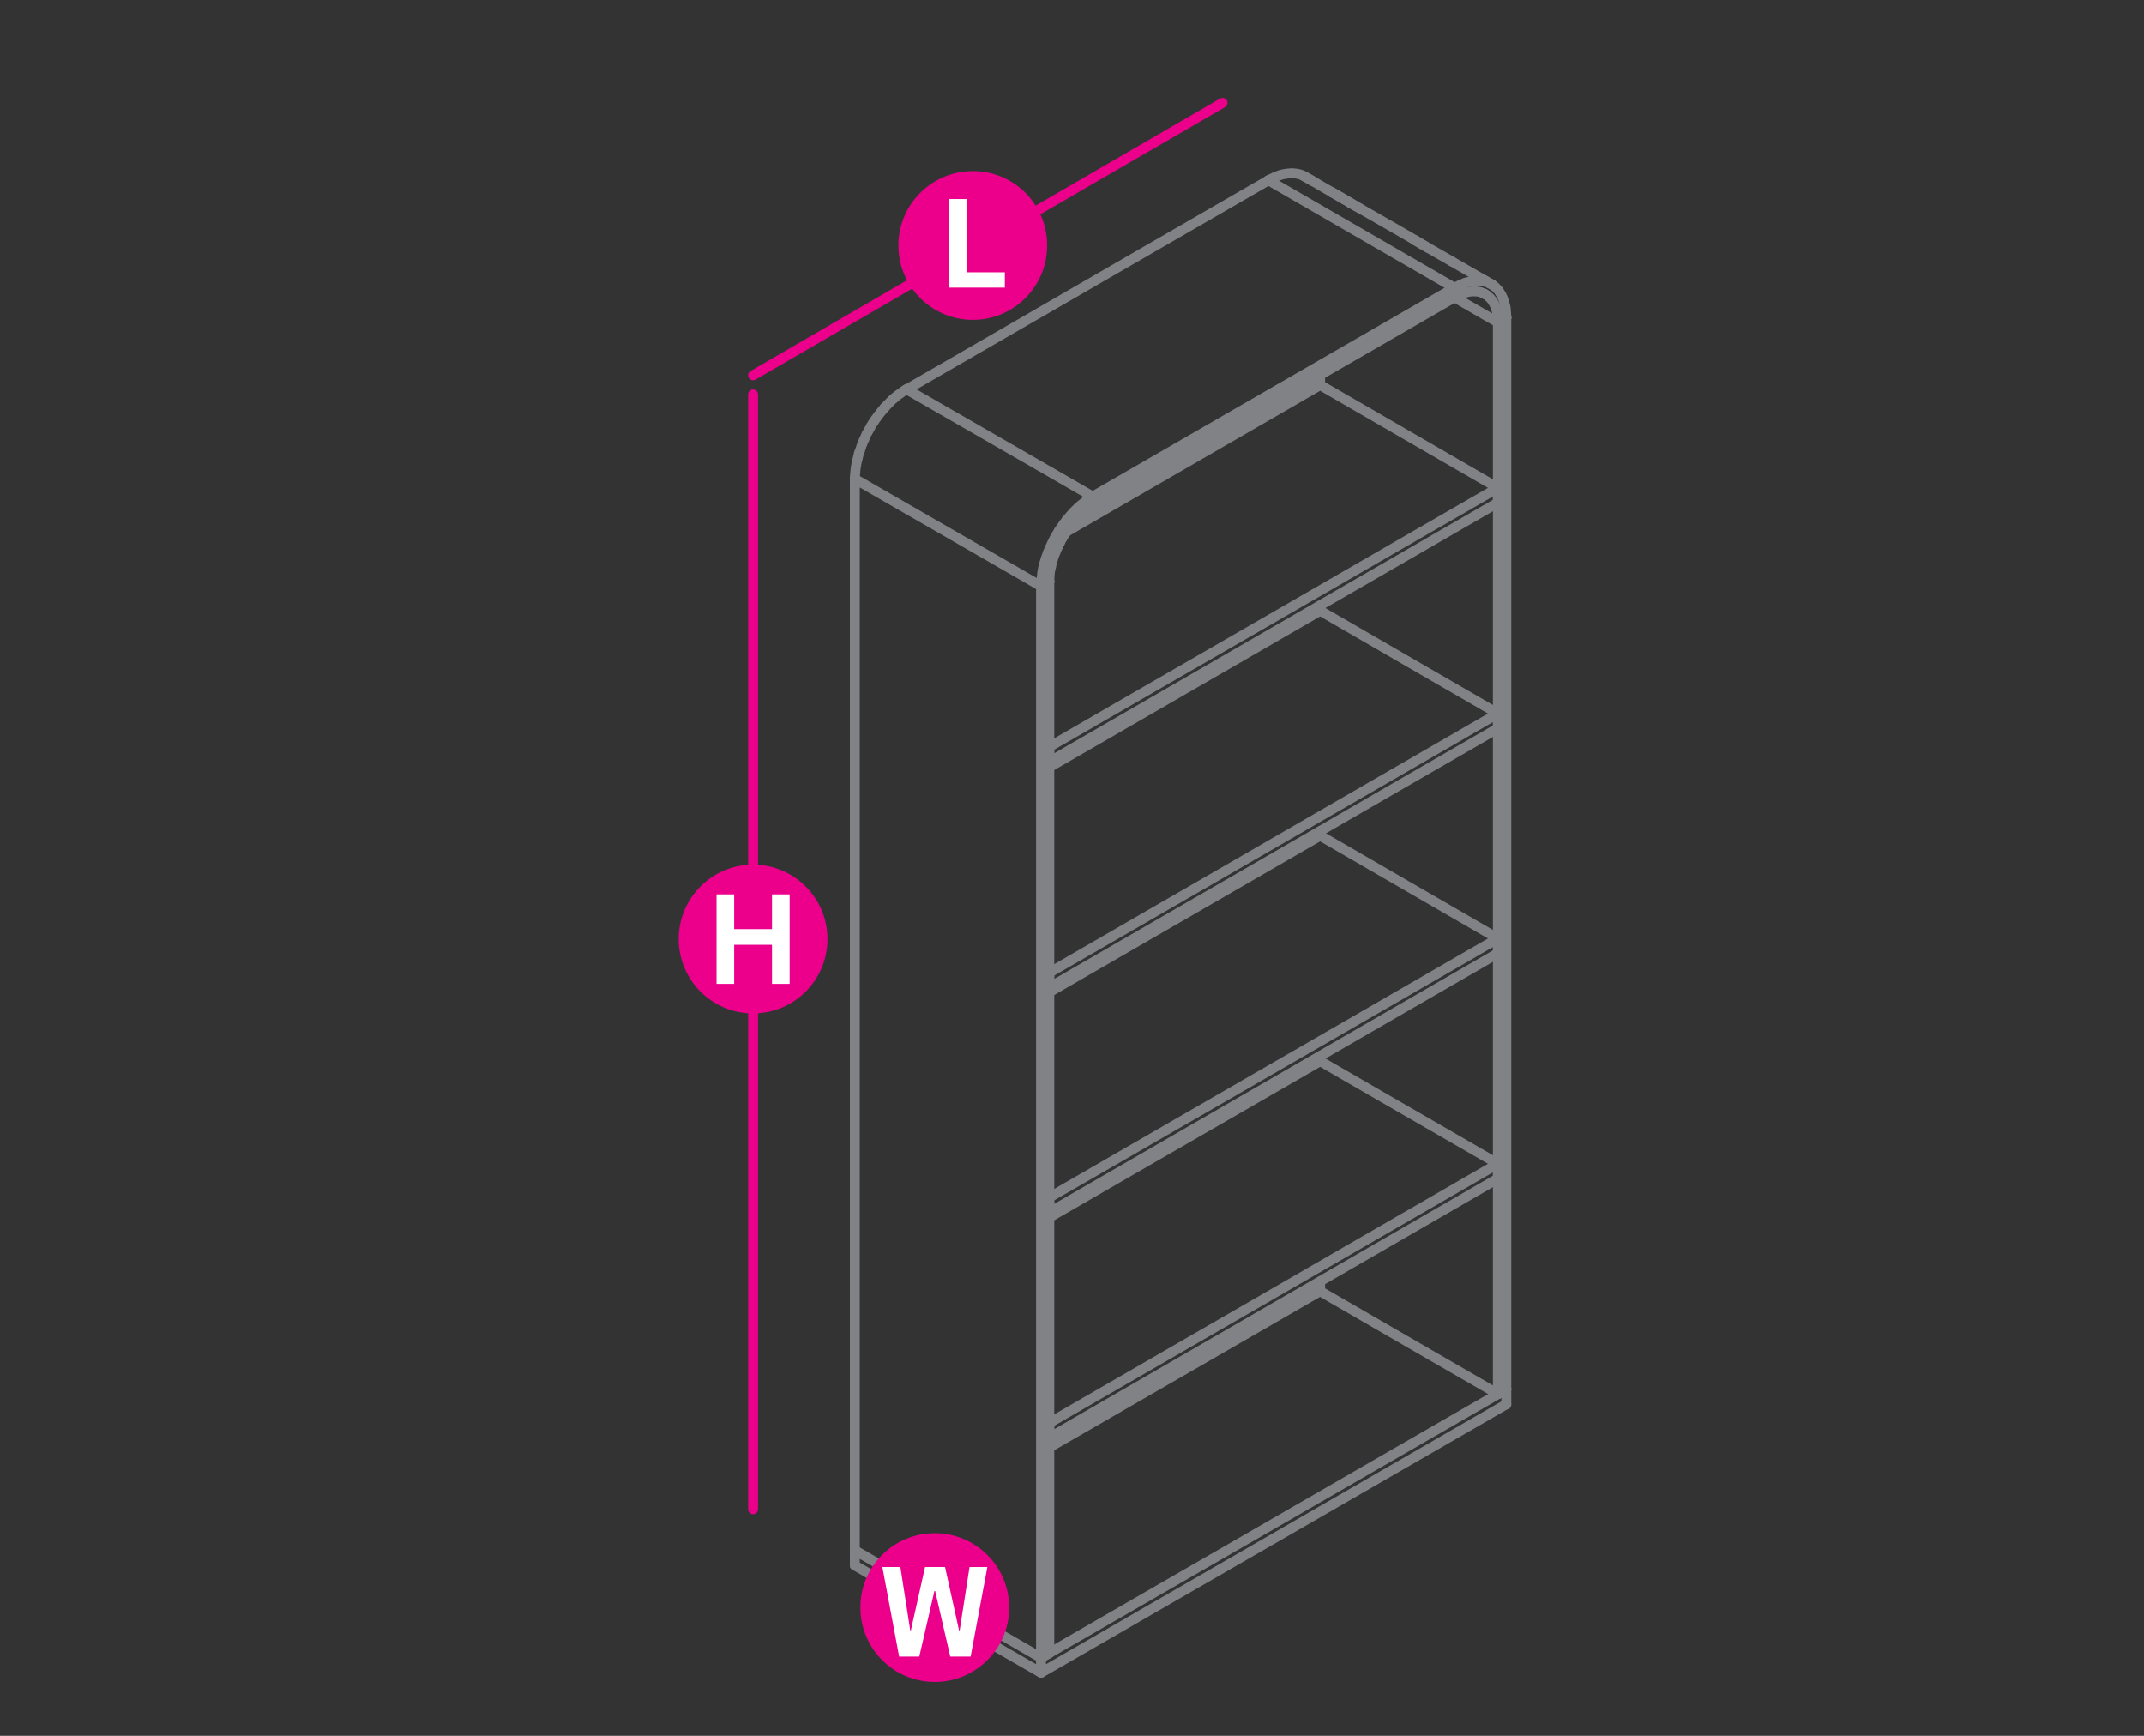 <?xml version="1.0" encoding="utf-8"?>
<!-- Generator: Adobe Illustrator 19.0.0, SVG Export Plug-In . SVG Version: 6.00 Build 0)  -->
<svg version="1.1" id="Layer_1" xmlns="http://www.w3.org/2000/svg" xmlns:xlink="http://www.w3.org/1999/xlink" x="0px" y="0px"
	 viewBox="289 -85.8 1190.6 963.8" style="enable-background:new 289 -85.8 1190.6 963.8;" xml:space="preserve">
<rect x="289" y="-85.8" width="1190.6" height="963.8" fill="#333333" stroke="none"/>
<style type="text/css">
	.st0{fill:none;stroke:#808285;stroke-width:5.5;stroke-linecap:round;stroke-linejoin:round;stroke-miterlimit:10;}
	.st1{fill:none;stroke:#EC008B;stroke-width:5.5;stroke-linecap:round;stroke-linejoin:round;stroke-miterlimit:10;}
	.st2{fill:#EC008B;}
	.st3{fill:#FFFFFF;}
</style>
<g>
	<polyline class="st0" points="1125.5,90.6 1125.5,89.8 1125.4,88.9 1125.4,88.2 1125.3,87.4 1125.3,86.6 1125.2,85.9 1125.1,85.1 
		1125,84.4 1124.7,83.7 1124.6,83 1124.4,82.3 1124.2,81.7 1124,81 1123.8,80.4 1123.5,79.7 1123.3,79.2 1123,78.5 1122.7,78 
		1122.4,77.4 1122,76.9 1121.7,76.3 1121.4,75.9 1121.1,75.4 1120.6,74.9 1120.2,74.5 1119.9,74.1 1119.4,73.6 1119,73.3 1118.4,73 
		1118,72.5 1117.6,72.2 1117,72 	"/>
	<line class="st0" x1="1117.6" y1="72.2" x2="1112.4" y2="69.3"/>
	<polyline class="st0" points="1117,72 1116.6,71.7 1116.1,71.5 	"/>
	<line class="st0" x1="1116.6" y1="71.7" x2="1095.3" y2="59.4"/>
	<polyline class="st0" points="1116.1,71.5 1115.5,71.2 1115,71 1114.4,70.8 1113.9,70.6 1113.2,70.5 1112.7,70.4 1112.2,70.3 
		1111.5,70.2 1111,70.2 1110.3,70 1109.7,70 1109,70 1108.4,70.2 1107.7,70.2 1107.1,70.3 1106.4,70.4 1105.8,70.5 1105.1,70.6 
		1104.5,70.8 1103.7,70.9 1103,71.1 1102.4,71.3 1101.6,71.7 1101,71.9 1100.3,72.2 1099.6,72.5 1098.9,72.9 1098.2,73.2 
		1097.5,73.6 1096.7,74 	"/>
	<line class="st0" x1="1082.2" y1="51.9" x2="1075.3" y2="47.8"/>
	<line class="st0" x1="1095.3" y1="59.4" x2="1074.7" y2="47.6"/>
	<polyline class="st0" points="1075.3,47.8 1065.1,41.9 1054.8,36 1044,29.8 	"/>
	<line class="st0" x1="1042.6" y1="29" x2="1039.3" y2="27.1"/>
	<line class="st0" x1="1044" y1="29.8" x2="1038.8" y2="26.9"/>
	<line class="st0" x1="1038.3" y1="26.5" x2="1034.8" y2="24.5"/>
	<line class="st0" x1="1039.3" y1="27.1" x2="1033.7" y2="23.8"/>
	<line class="st0" x1="1034.8" y1="24.5" x2="1029.1" y2="21.2"/>
	<line class="st0" x1="1033.7" y1="23.8" x2="1028.6" y2="20.9"/>
	<polyline class="st0" points="1029.1,21.2 1023.9,18.2 1018.3,14.9 	"/>
	<line class="st0" x1="1017.5" y1="14.5" x2="1013.7" y2="12.3"/>
	<line class="st0" x1="1018.3" y1="14.9" x2="1013.2" y2="12"/>
	<polyline class="st0" points="1013.7,12.3 1013.2,12 1012.7,11.8 1012.2,11.6 1011.7,11.3 1011.1,11.1 1010.5,10.9 1009.9,10.8 
		1009.4,10.7 1008.7,10.6 1008.2,10.5 1007.6,10.5 1006.9,10.4 1006.4,10.4 1005.7,10.4 1005.1,10.5 1004.4,10.5 1003.8,10.6 
		1003.1,10.7 1002.5,10.8 1001.8,10.9 1001,11.1 1000.4,11.2 999.7,11.5 999,11.7 998.3,12 997.7,12.2 996.9,12.5 996.3,12.9 
		995.5,13.2 994.9,13.5 994.1,13.9 993.4,14.3 	"/>
	<polyline class="st0" points="1113.3,77.3 1113.8,77.6 1114.2,77.9 1114.7,78.1 1115,78.4 1115.4,78.7 1115.7,79.1 1116.2,79.4 
		1116.5,79.7 1116.8,80 1117.1,80.5 1117.5,80.9 1117.8,81.3 1118,81.8 1118.3,82.2 1118.6,82.6 1118.8,83.1 1119,83.6 1119.3,84.2 
		1119.4,84.6 1119.6,85.1 1119.9,85.7 1120,86.3 1120.2,86.9 1120.3,87.4 1120.4,88.1 1120.5,88.6 1120.6,89.3 1120.7,89.9 
		1120.7,90.6 1120.8,91.2 1120.8,91.9 1120.8,92.5 1120.8,93.2 	"/>
	<line class="st0" x1="1113" y1="77.2" x2="1113.8" y2="77.6"/>
	<polyline class="st0" points="1113.3,77.3 1112.9,77.1 1112.5,77 1112,76.8 1111.6,76.6 1111.2,76.4 1110.6,76.3 1110.2,76.2 
		1109.7,76.1 1109.1,76.1 1108.7,76 1108.1,76 1107.6,76 1107.1,76 1106.5,76 1106,76.1 1105.4,76.1 1104.9,76.2 1104.3,76.3 
		1103.8,76.4 1103.1,76.6 1102.6,76.8 1102.1,76.9 1101.5,77.1 1100.9,77.3 1100.3,77.5 1099.7,77.7 1099.1,78.1 1098.6,78.3 
		1097.9,78.6 1097.4,78.9 1096.7,79.3 	"/>
	<line class="st0" x1="1125.5" y1="90.4" x2="1125.5" y2="90.6"/>
	<line class="st0" x1="1120.8" y1="93.2" x2="1120.8" y2="93.3"/>
	<line class="st0" x1="1096.7" y1="74" x2="1096.7" y2="74.1"/>
	<line class="st0" x1="1096.7" y1="79.3" x2="1096.7" y2="79.4"/>
	<line class="st0" x1="993.4" y1="14.3" x2="993.4" y2="14.4"/>
	<polyline class="st0" points="780.2,140.6 780.9,139.9 781.5,139.2 782.2,138.5 782.8,137.9 783.5,137.2 784.1,136.6 784.8,135.9 
		785.5,135.4 786.2,134.7 786.9,134.2 787.6,133.6 788.3,133.1 788.9,132.7 789.7,132.1 790.3,131.7 791.1,131.1 791.7,130.7 
		792.5,130.4 895.8,189.9 895.1,190.4 894.4,190.8 893.7,191.4 893,191.8 892.3,192.2 891.6,192.8 890.9,193.3 890.3,193.9 
		889.5,194.4 888.8,195 888.2,195.6 887.4,196.2 886.8,196.9 886.1,197.5 885.5,198.2 884.8,198.8 884.2,199.6 883.5,200.3 
		882.9,201 882.3,201.8 881.7,202.4 881,203.2 880.5,204.1 879.8,204.8 879.3,205.6 878.8,206.4 878.1,207.2 877.6,208.1 877,208.8 
		876.6,209.7 876,210.6 875.5,211.4 875.1,212.3 874.5,213.2 874.1,214 873.7,214.9 873.2,215.8 872.8,216.7 872.4,217.6 
		871.9,218.5 871.6,219.5 871.2,220.3 870.8,221.2 870.5,222.2 870.2,223 869.9,223.9 869.5,224.9 869.3,225.8 869,226.7 
		868.8,227.6 868.6,228.5 868.3,229.3 868.1,230.3 868,231.2 867.8,232 867.7,232.9 867.6,233.8 867.5,234.6 867.4,235.5 
		867.3,236.4 867.1,237.3 867.1,238.1 867.1,238.9 867.1,239.7 	"/>
	<polyline class="st0" points="780.2,140.6 779.6,141.3 778.9,142.1 778.3,142.9 777.7,143.6 777.1,144.4 776.5,145.1 776,145.9 
		775.3,146.8 774.8,147.5 774.3,148.4 773.7,149.1 773.2,150 772.6,150.9 772.2,151.8 771.7,152.6 771.2,153.5 770.7,154.4 
		770.2,155.2 769.8,156.2 769.4,157.1 769.1,157.9 768.6,158.8 768.2,159.8 767.9,160.6 767.5,161.5 767.2,162.5 766.9,163.4 
		766.6,164.3 766.2,165.2 765.9,166.1 765.7,167 765.5,167.9 765.3,168.8 765,169.8 764.8,170.6 764.6,171.5 764.5,172.4 
		764.3,173.2 764.2,174.1 764.1,175 764,175.8 764,176.7 763.8,177.6 763.8,178.4 763.7,179.2 763.7,180.1 	"/>
	<polyline class="st0" points="895.8,195.3 895.2,195.7 894.6,196 894.1,196.3 893.4,196.8 892.9,197.2 892.3,197.6 891.7,198.1 
		891.1,198.5 890.6,199.1 889.9,199.5 889.4,200 888.8,200.6 888.3,201.1 887.7,201.7 887.1,202.2 886.6,202.7 886,203.3 
		885.5,203.9 884.9,204.5 884.4,205.1 884,205.8 883.4,206.4 882.9,207.1 882.4,207.7 881.9,208.4 881.5,209 881,209.8 880.5,210.5 
		880.1,211.1 879.6,211.9 879.2,212.6 878.8,213.3 878.3,214 878,214.8 877.6,215.6 877.1,216.2 876.8,217 876.5,217.7 876.2,218.5 
		875.7,219.2 875.5,220 875.2,220.8 874.9,221.5 874.5,222.3 874.3,223 874,223.8 873.8,224.6 873.5,225.3 873.3,226.1 873.1,226.8 
		872.9,227.6 872.8,228.4 872.6,229.1 872.5,229.9 872.2,230.6 872.1,231.4 872,232.2 871.9,232.8 871.9,233.6 871.8,234.2 
		871.8,235 871.7,235.7 871.7,236.4 871.7,237 	"/>
	<polyline class="st0" points="895.8,190.1 895.8,189.9 895.8,195.3 895.8,195.4 	"/>
	<line class="st0" x1="871.7" y1="237" x2="871.7" y2="237.1"/>
	<line class="st0" x1="867.1" y1="239.6" x2="867.1" y2="239.7"/>
	<line class="st0" x1="792.5" y1="130.3" x2="792.5" y2="130.4"/>
	<line class="st0" x1="763.7" y1="180" x2="763.7" y2="180.1"/>
	<line class="st0" x1="895.8" y1="195.3" x2="1096.7" y2="79.3"/>
	<polyline class="st0" points="792.5,130.4 993.4,14.3 1096.7,74 895.8,189.9 	"/>
	<polyline class="st0" points="1096.7,79.4 1096.7,79.3 1096.7,74 1096.7,74.1 	"/>
	<line class="st0" x1="993.4" y1="14.3" x2="993.4" y2="14.4"/>
	<line class="st0" x1="895.8" y1="189.9" x2="895.8" y2="190.1"/>
	<line class="st0" x1="895.8" y1="195.3" x2="895.8" y2="195.4"/>
	<line class="st0" x1="792.5" y1="130.3" x2="792.5" y2="130.4"/>
	<polyline class="st0" points="867.1,843 867.1,834.7 763.7,775 763.7,783.4 867.1,843 1125.5,693.9 	"/>
	<line class="st0" x1="867.1" y1="834.7" x2="1125.5" y2="685.6"/>
	<polyline class="st0" points="1125.5,694 1125.5,693.9 1125.5,685.6 1125.5,685.5 	"/>
	<line class="st0" x1="867.1" y1="834.7" x2="867.1" y2="834.8"/>
	<line class="st0" x1="867.1" y1="842.9" x2="867.1" y2="843"/>
	<line class="st0" x1="763.7" y1="775" x2="763.7" y2="775.1"/>
	<line class="st0" x1="763.7" y1="783.3" x2="763.7" y2="783.4"/>
	<polyline class="st0" points="867.1,834.7 867.1,239.7 763.7,180.1 763.7,775 	"/>
	<line class="st0" x1="867.1" y1="239.7" x2="871.7" y2="237"/>
	<polyline class="st0" points="867.1,834.7 871.7,832.1 871.7,237 	"/>
	<line class="st0" x1="871.7" y1="832" x2="871.7" y2="832.1"/>
	<line class="st0" x1="871.7" y1="237" x2="871.7" y2="237.1"/>
	<line class="st0" x1="867.1" y1="239.6" x2="867.1" y2="239.7"/>
	<line class="st0" x1="867.1" y1="834.7" x2="867.1" y2="834.8"/>
	<line class="st0" x1="763.7" y1="775" x2="763.7" y2="775.1"/>
	<line class="st0" x1="763.7" y1="180" x2="763.7" y2="180.1"/>
	<polyline class="st0" points="1096.7,79.3 1120.8,93.2 1120.8,688.2 1022,631.1 	"/>
	<line class="st0" x1="1120.8" y1="93.2" x2="1125.5" y2="90.6"/>
	<polyline class="st0" points="1120.8,688.2 1125.5,685.6 1125.5,90.6 	"/>
	<line class="st0" x1="1125.5" y1="685.5" x2="1125.5" y2="685.6"/>
	<line class="st0" x1="1125.5" y1="90.4" x2="1125.5" y2="90.6"/>
	<line class="st0" x1="1120.8" y1="93.2" x2="1120.8" y2="93.3"/>
	<line class="st0" x1="1120.8" y1="688.2" x2="1120.8" y2="688.3"/>
	<polyline class="st0" points="871.7,340.2 1022.1,253.3 1120.8,310.4 871.7,454.3 871.7,462.5 1120.8,318.6 	"/>
	<polyline class="st0" points="1120.8,310.3 1120.8,310.4 1120.8,318.6 1120.8,318.7 	"/>
	<line class="st0" x1="1022.1" y1="253.3" x2="1022.1" y2="253.4"/>
	<line class="st0" x1="871.7" y1="462.4" x2="871.7" y2="462.5"/>
	<line class="st0" x1="871.7" y1="454.2" x2="871.7" y2="454.3"/>
	<polyline class="st0" points="881.3,209.4 1022.1,128 1120.8,185.1 871.7,328.9 871.7,337.2 1120.8,193.3 	"/>
	<polyline class="st0" points="1120.8,185 1120.8,185.1 1120.8,193.3 1120.8,193.4 	"/>
	<line class="st0" x1="1022.1" y1="128" x2="1022.1" y2="128.1"/>
	<line class="st0" x1="871.7" y1="337.1" x2="871.7" y2="337.2"/>
	<line class="st0" x1="871.7" y1="328.8" x2="871.7" y2="328.9"/>
	<polyline class="st0" points="871.7,465.1 1022.1,378.2 1120.8,435.3 871.7,579.1 871.7,587.4 1120.8,443.5 	"/>
	<polyline class="st0" points="1120.8,443.4 1120.8,443.5 1120.8,435.3 1120.8,435.2 	"/>
	<line class="st0" x1="1022.1" y1="378.2" x2="1022.1" y2="378.3"/>
	<line class="st0" x1="871.7" y1="579.1" x2="871.7" y2="579.2"/>
	<line class="st0" x1="871.7" y1="587.3" x2="871.7" y2="587.4"/>
	<polyline class="st0" points="871.7,590.2 1022.1,503.4 1120.8,560.4 871.7,704.3 871.7,712.5 1120.8,568.6 	"/>
	<polyline class="st0" points="1120.8,568.7 1120.8,568.6 1120.8,560.4 1120.8,560.5 	"/>
	<line class="st0" x1="1022.1" y1="503.3" x2="1022.1" y2="503.4"/>
	<line class="st0" x1="871.7" y1="704.2" x2="871.7" y2="704.3"/>
	<line class="st0" x1="871.7" y1="712.5" x2="871.7" y2="712.6"/>
	<line class="st0" x1="1022.1" y1="128.1" x2="1022.1" y2="122.5"/>
	<line class="st0" x1="1022.1" y1="253.4" x2="1022.1" y2="250.4"/>
	<line class="st0" x1="1022.1" y1="378.2" x2="1022.1" y2="375.7"/>
	<line class="st0" x1="1022.1" y1="503.4" x2="1022.1" y2="500.6"/>
	<polyline class="st0" points="1022.1,625.7 1022.1,631.1 871.7,717.9 	"/>
	<line class="st0" x1="1022.1" y1="631" x2="1022.1" y2="631.1"/>
</g>
<line class="st1" x1="967.9" y1="-28.7" x2="707.2" y2="122.6"/>
<line class="st1" x1="707.2" y1="133.2" x2="707.2" y2="752.2"/>
<g>
	<g>
		<circle class="st2" cx="707.2" cy="435.6" r="41.3"/>
	</g>
	<g>
		<path class="st3" d="M686.9,460.5v-49.7h9.8v19.3h21v-19.3h9.8v49.7h-9.8v-21.7h-21v21.7H686.9z"/>
	</g>
</g>
<g>
	<g>
		<path class="st2" d="M870.5,50.5c0,22.8-18.5,41.3-41.3,41.3s-41.3-18.5-41.3-41.3s18.5-41.3,41.3-41.3
			C852,9.1,870.5,27.6,870.5,50.5z"/>
	</g>
	<g>
		<path class="st3" d="M816,73.9V24.7h9.8v40.7H847v8.5H816z"/>
	</g>
</g>
<g>
	<g>
		<path class="st2" d="M808.1,765.5c22.8,0,41.3,18.5,41.3,41.3s-18.5,41.3-41.3,41.3s-41.3-18.5-41.3-41.3
			C766.7,784,785.2,765.5,808.1,765.5z"/>
	</g>
	<g>
		<path class="st3" d="M828,834h-11.3l-8.4-36.4h-0.4l-8.4,36.4h-11.2l-9.3-49.7h10l5.5,35.3h0.3l7.9-35.3h11.1l7.8,35.3h0.3
			l5.5-35.3h9.9L828,834z"/>
	</g>
</g>
</svg>
